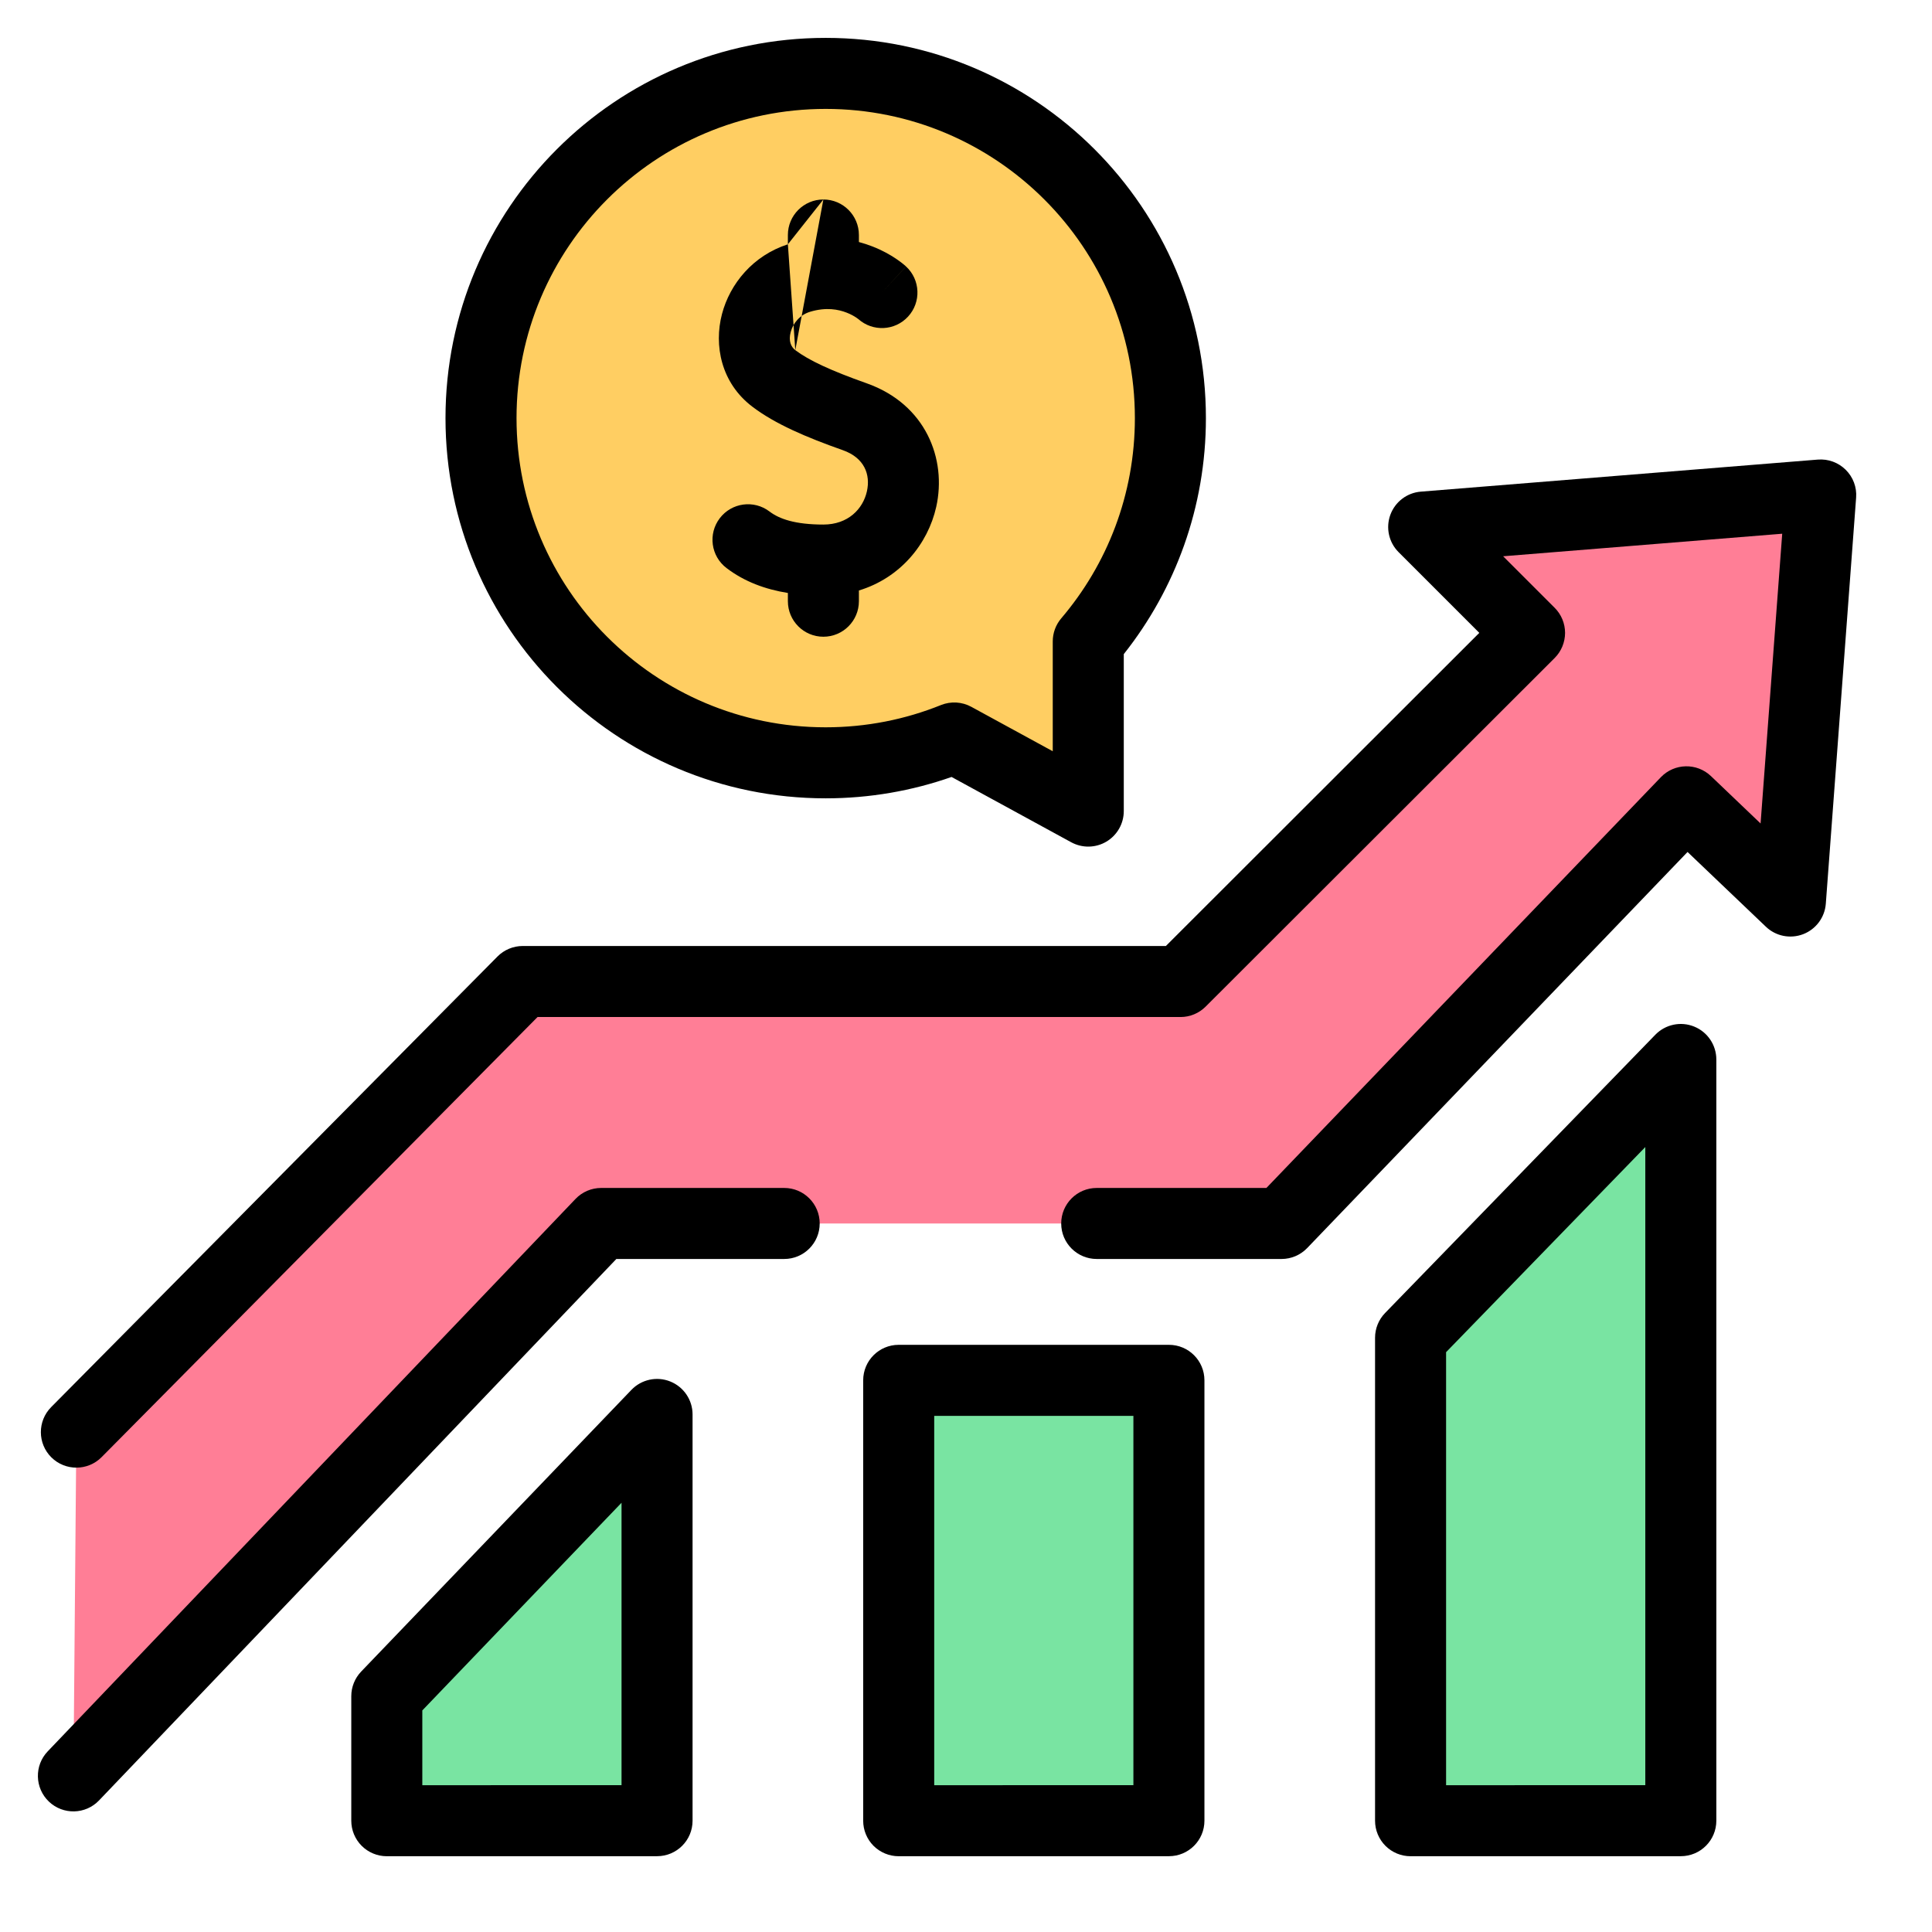 <svg width="51" height="51" viewBox="0 0 51 51" fill="none" xmlns="http://www.w3.org/2000/svg">
<g clip-path="url(#clip0_106_669)">
<path d="M28.727 16.932C30.079 15.344 30.896 13.286 30.896 11.037C30.896 6.011 26.822 1.938 21.796 1.938C16.771 1.938 12.697 6.011 12.697 11.037C12.697 16.062 16.771 20.136 21.796 20.136C22.996 20.136 24.142 19.903 25.191 19.481L28.727 21.411V16.932Z" fill="#FFCE62"/>
<path fill-rule="evenodd" clip-rule="evenodd" d="M11.76 11.037C11.76 5.494 16.253 1 21.796 1C27.34 1 31.833 5.494 31.833 11.037C31.833 13.39 31.022 15.556 29.665 17.267V21.411C29.665 21.742 29.49 22.048 29.206 22.217C28.921 22.386 28.569 22.392 28.278 22.234L25.119 20.51C24.078 20.875 22.96 21.074 21.796 21.074C16.253 21.074 11.76 16.58 11.76 11.037ZM21.796 2.875C17.289 2.875 13.635 6.529 13.635 11.037C13.635 15.544 17.289 19.199 21.796 19.199C22.874 19.199 23.901 18.99 24.841 18.611C25.101 18.507 25.394 18.524 25.64 18.658L27.79 19.831V16.932C27.79 16.709 27.869 16.494 28.013 16.324C29.227 14.899 29.958 13.055 29.958 11.037C29.958 6.529 26.304 2.875 21.796 2.875Z" fill="black"/>
<path d="M28.951 32.297H33.83L44.519 21.166L47.262 23.785L48.062 13.067L37.582 13.912L40.376 16.706L31.164 25.909H13.799L2.016 37.805L1.938 46.879L15.87 32.297H20.701H28.951Z" fill="#FF7E96"/>
<path fill-rule="evenodd" clip-rule="evenodd" d="M15.192 31.649C15.368 31.464 15.613 31.359 15.87 31.359H20.701C21.219 31.359 21.638 31.779 21.638 32.297C21.638 32.814 21.219 33.234 20.701 33.234H16.27L2.615 47.526C2.258 47.901 1.664 47.914 1.29 47.557C0.916 47.199 0.902 46.605 1.26 46.231L15.192 31.649Z" fill="black"/>
<path fill-rule="evenodd" clip-rule="evenodd" d="M48.723 12.402C48.918 12.595 49.018 12.863 48.997 13.136L48.197 23.855C48.17 24.217 47.937 24.53 47.599 24.66C47.26 24.79 46.877 24.714 46.615 24.463L44.547 22.49L34.506 32.946C34.329 33.13 34.085 33.234 33.83 33.234H28.951C28.433 33.234 28.013 32.814 28.013 32.297C28.013 31.779 28.433 31.359 28.951 31.359H33.43L43.842 20.517C44.2 20.144 44.792 20.131 45.166 20.488L46.475 21.738L47.046 14.089L39.679 14.684L41.039 16.044C41.215 16.219 41.314 16.458 41.314 16.707C41.313 16.955 41.215 17.194 41.039 17.37L31.826 26.572C31.65 26.748 31.412 26.847 31.164 26.847H14.19L2.682 38.465C2.318 38.832 1.724 38.835 1.356 38.471C0.989 38.106 0.986 37.513 1.35 37.145L13.133 25.249C13.309 25.072 13.549 24.972 13.799 24.972H30.776L39.05 16.706L36.919 14.575C36.661 14.317 36.576 13.932 36.702 13.589C36.828 13.246 37.142 13.007 37.507 12.978L47.987 12.132C48.26 12.11 48.529 12.209 48.723 12.402Z" fill="black"/>
<path d="M10.211 48.062V44.774L17.345 37.338V48.062L10.211 48.062ZM23.723 48.062V36.437H30.857V48.062L23.723 48.062ZM37.236 48.062V35.313L44.369 27.967V48.062L37.236 48.062Z" fill="#79E4A2"/>
<path fill-rule="evenodd" clip-rule="evenodd" d="M21.735 5.266C22.253 5.266 22.673 5.686 22.673 6.204V6.389C22.801 6.423 22.921 6.463 23.031 6.506C23.295 6.609 23.503 6.729 23.65 6.828C23.724 6.878 23.784 6.923 23.828 6.958C23.85 6.976 23.869 6.991 23.884 7.004C23.891 7.011 23.897 7.016 23.903 7.021C23.906 7.024 23.908 7.026 23.91 7.028L23.914 7.031L23.916 7.033C23.916 7.033 23.917 7.034 23.281 7.723L23.917 7.034C24.297 7.385 24.321 7.978 23.97 8.358C23.623 8.735 23.039 8.762 22.658 8.423C22.657 8.423 22.657 8.422 22.656 8.422C22.648 8.416 22.631 8.402 22.604 8.384C22.55 8.348 22.464 8.297 22.35 8.253C22.131 8.167 21.807 8.103 21.385 8.23C21.122 8.309 20.935 8.524 20.872 8.767C20.81 9.004 20.882 9.158 20.994 9.243M20.798 6.449V6.204C20.798 5.686 21.218 5.266 21.735 5.266M20.798 6.449C19.88 6.744 19.268 7.489 19.058 8.292C18.843 9.114 19.031 10.107 19.862 10.737C20.463 11.193 21.286 11.544 22.25 11.884C22.82 12.086 22.983 12.528 22.884 12.971C22.78 13.435 22.388 13.847 21.735 13.847C20.996 13.847 20.573 13.701 20.314 13.503C19.902 13.189 19.314 13.268 19 13.68C18.686 14.092 18.765 14.68 19.177 14.994C19.649 15.354 20.201 15.557 20.798 15.653L20.798 15.87C20.798 16.388 21.217 16.808 21.735 16.808C22.253 16.808 22.673 16.388 22.673 15.87L22.673 15.587C23.765 15.256 24.494 14.361 24.714 13.381C24.996 12.12 24.441 10.67 22.875 10.117C21.929 9.782 21.346 9.51 20.994 9.243M44.722 27.099C45.075 27.242 45.307 27.586 45.307 27.968V48.062C45.307 48.58 44.887 48.999 44.37 48.999L37.236 49C36.987 49 36.748 48.901 36.573 48.726C36.397 48.55 36.298 48.311 36.298 48.063V35.313C36.298 35.07 36.393 34.835 36.563 34.66L43.697 27.314C43.963 27.041 44.368 26.955 44.722 27.099ZM38.173 35.694V47.125L43.432 47.124V30.279L38.173 35.694ZM22.786 36.437C22.786 35.919 23.205 35.5 23.723 35.5H30.857C31.375 35.5 31.794 35.919 31.794 36.437V48.062C31.794 48.58 31.375 48.999 30.857 48.999L23.723 49C23.475 49 23.236 48.901 23.06 48.726C22.884 48.55 22.786 48.311 22.786 48.063V36.437ZM24.661 37.375V47.125L29.919 47.124V37.375H24.661ZM17.694 36.468C18.049 36.611 18.282 36.955 18.282 37.338V48.062C18.282 48.58 17.863 48.999 17.345 48.999L10.211 49C9.962 49 9.724 48.901 9.548 48.726C9.372 48.55 9.273 48.311 9.273 48.063V44.774C9.273 44.532 9.367 44.3 9.534 44.125L16.668 36.689C16.933 36.413 17.339 36.325 17.694 36.468ZM11.148 45.151V47.125L16.407 47.124V39.669L11.148 45.151Z" fill="black"/>
</g>
<defs>
<clipPath id="clip0_106_669">
<rect width="48" height="48" fill="white" transform="translate(1 1)"/>
</clipPath>
</defs>
</svg>
